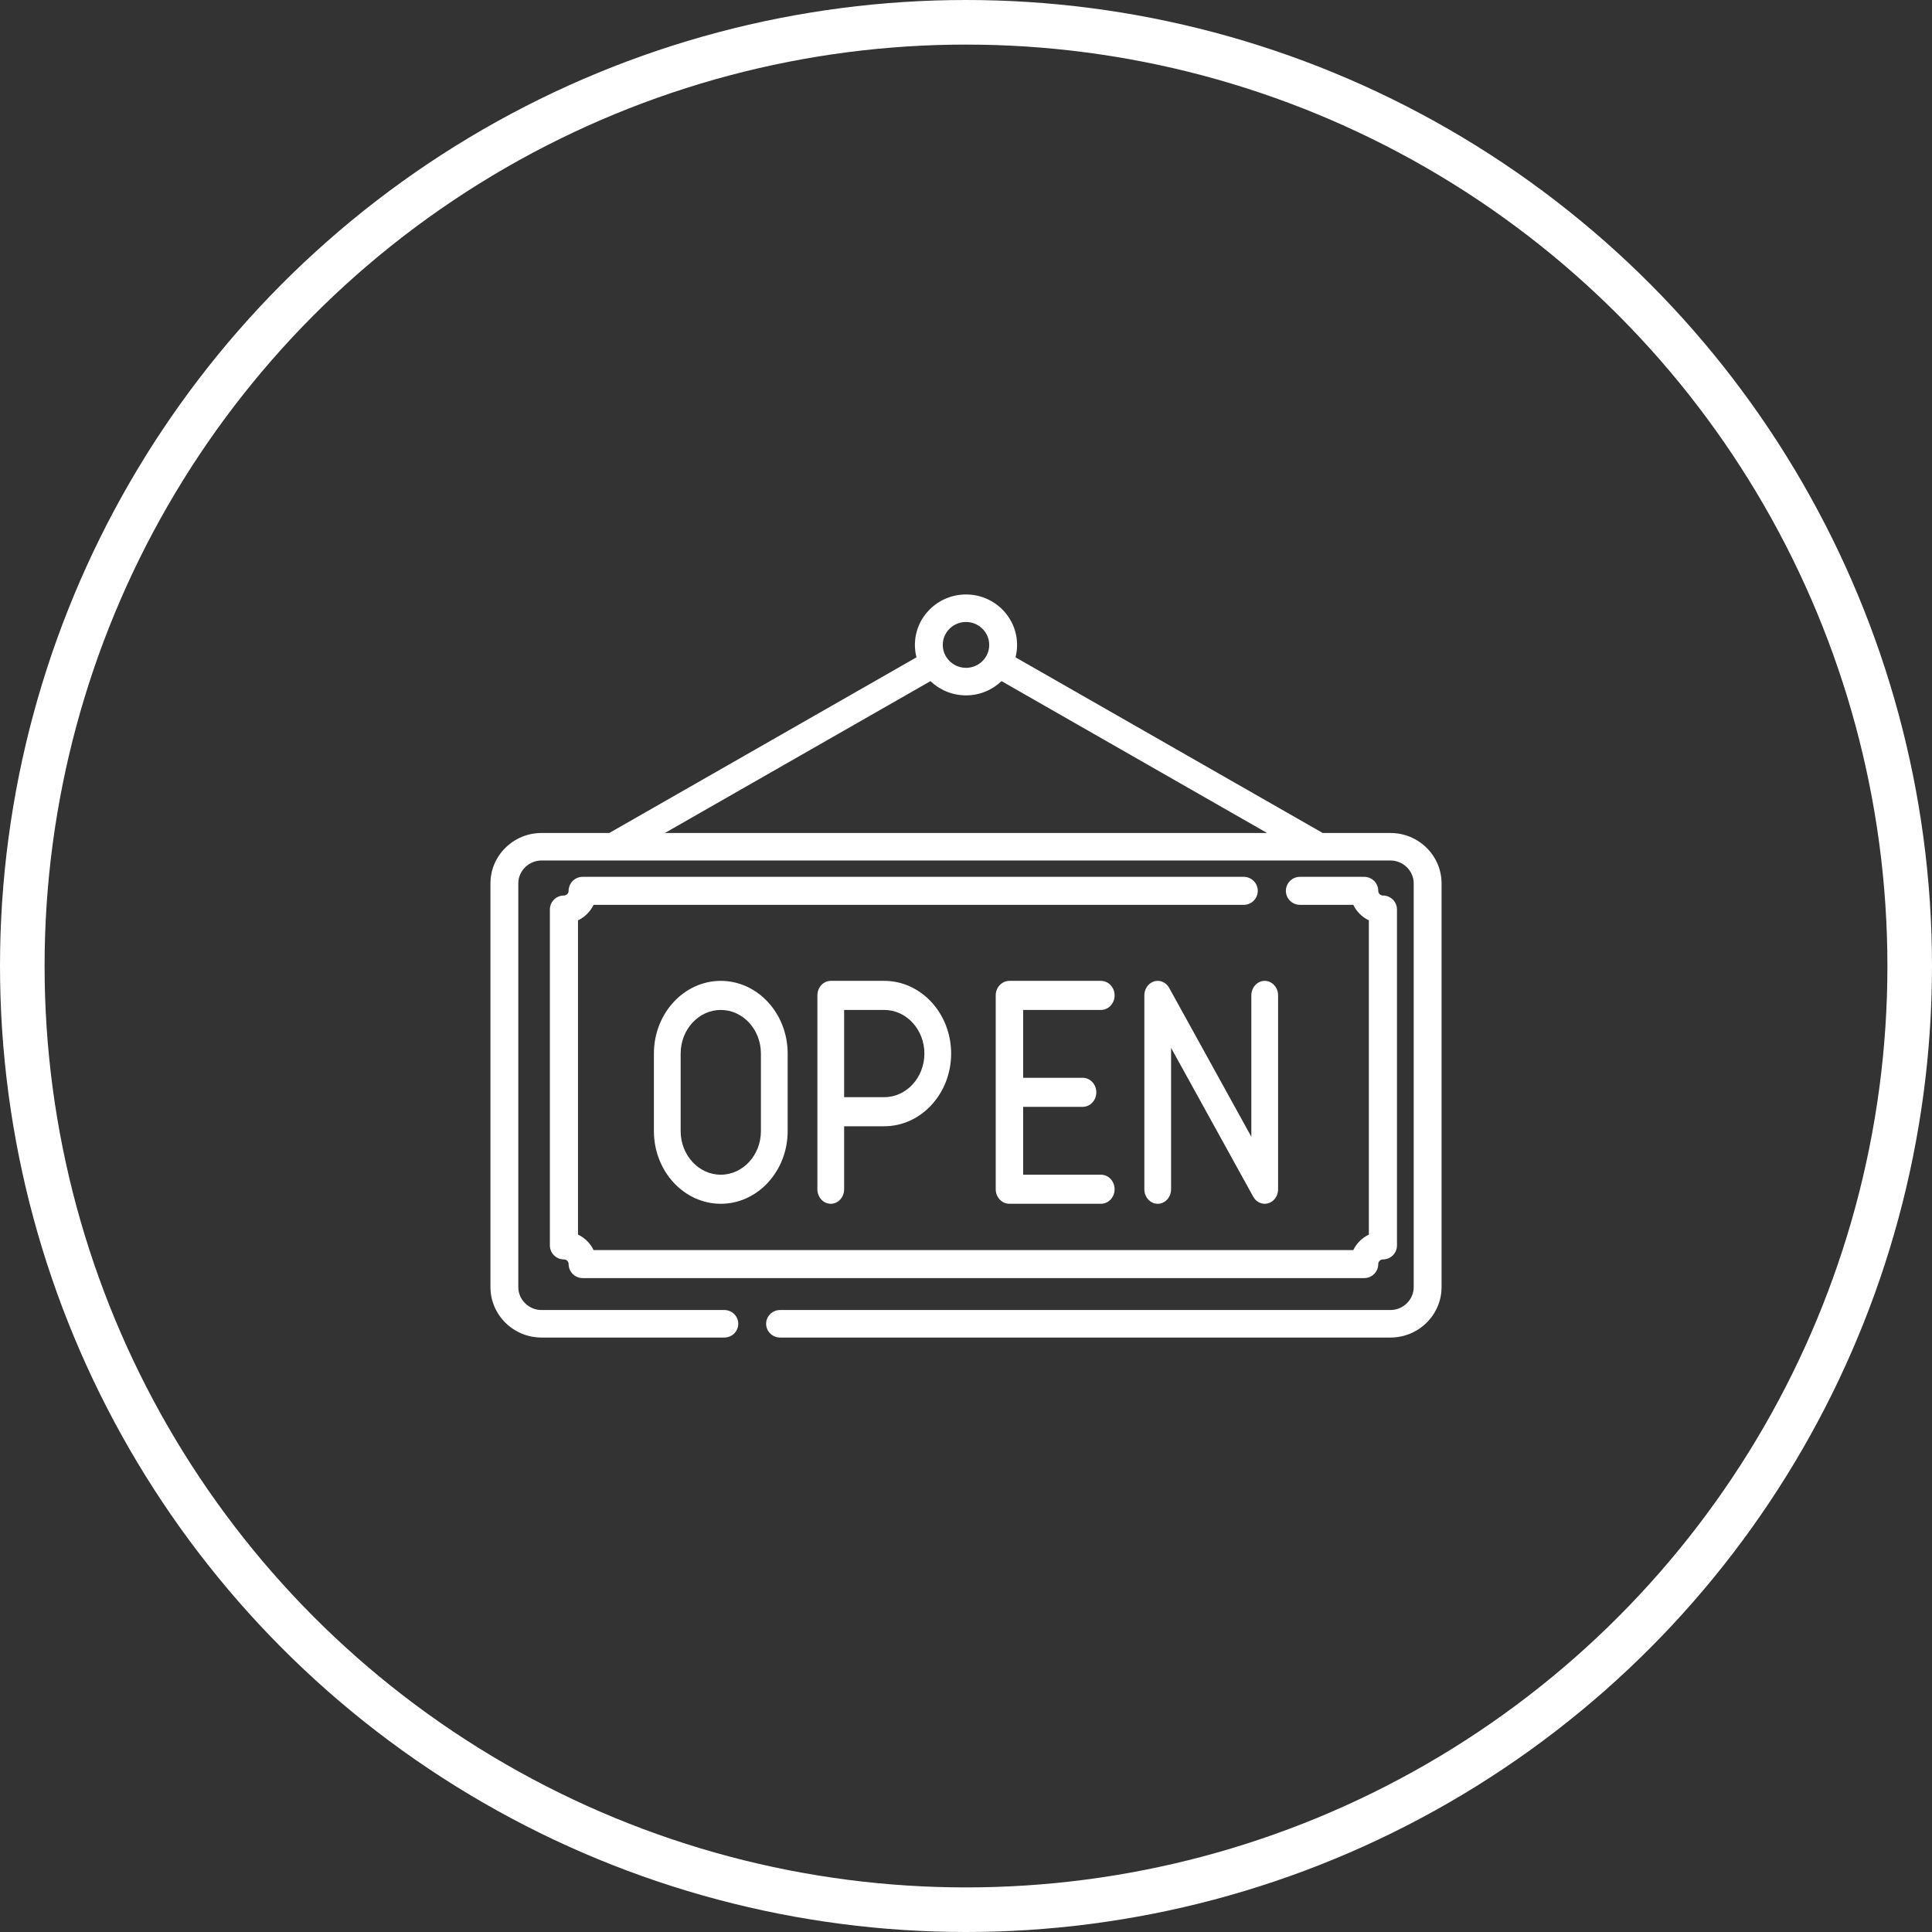 <?xml version="1.0" encoding="UTF-8"?> <svg xmlns="http://www.w3.org/2000/svg" xmlns:xlink="http://www.w3.org/1999/xlink" width="130px" height="130px" viewBox="0 0 130 130" version="1.1"><rect x="0" y="0" width="130" height="130" fill="#333333" stroke="none"/><title>Icon</title><g id="Design" stroke="none" stroke-width="1" fill="none" fill-rule="evenodd"><g id="Homepage" transform="translate(-1035, -1838)"><g id="Services" transform="translate(0, 1698)"><g id="Service-Three" transform="translate(960, 140)"><g id="Icon" transform="translate(75, 0)"><circle id="Oval" stroke="#FFFFFF" stroke-width="3" cx="65" cy="65" r="63.5"></circle><g id="open" transform="translate(33, 39.722)" fill="#FFFFFF" fill-rule="nonzero"><path d="M62.991,17.324 C62.343,16.683 61.48,16.329 60.562,16.328 L56.002,16.328 L35.332,4.508 C35.401,4.241 35.437,3.961 35.437,3.673 C35.437,1.801 33.895,0.278 32,0.278 C30.104,0.278 28.562,1.801 28.562,3.673 C28.562,3.961 28.599,4.241 28.668,4.508 L7.997,16.328 L3.438,16.328 C2.52,16.329 1.657,16.683 1.009,17.324 C0.36,17.965 0.003,18.816 0,19.723 L0,46.883 C0.003,47.789 0.36,48.641 1.009,49.282 C1.657,49.922 2.52,50.277 3.438,50.278 L15.739,50.278 C16.255,50.278 16.676,49.863 16.676,49.352 C16.676,48.842 16.255,48.426 15.739,48.426 L3.438,48.426 C3.024,48.426 2.632,48.264 2.335,47.972 C2.039,47.678 1.875,47.292 1.875,46.883 L1.875,19.723 C1.875,19.314 2.039,18.928 2.335,18.634 C2.632,18.341 3.024,18.179 3.438,18.179 L60.562,18.179 C60.976,18.179 61.367,18.341 61.665,18.634 C61.961,18.928 62.125,19.314 62.125,19.723 L62.125,46.883 C62.125,47.292 61.961,47.678 61.665,47.972 C61.367,48.264 60.976,48.426 60.562,48.426 L19.489,48.426 C18.971,48.426 18.551,48.842 18.551,49.352 C18.551,49.863 18.971,50.278 19.489,50.278 L60.562,50.278 C61.48,50.277 62.343,49.922 62.991,49.282 C63.64,48.641 63.999,47.789 64,46.883 L64,19.723 C63.999,18.817 63.64,17.965 62.991,17.324 Z M32,2.13 C32.861,2.13 33.562,2.822 33.562,3.673 C33.562,4.524 32.861,5.216 32,5.216 C31.441,5.216 30.951,4.924 30.675,4.487 C30.667,4.472 30.66,4.458 30.652,4.444 C30.642,4.426 30.63,4.409 30.618,4.392 C30.503,4.177 30.437,3.933 30.437,3.673 C30.437,2.822 31.138,2.13 32,2.13 Z M11.74,16.328 L29.61,6.11 C30.229,6.702 31.072,7.068 32,7.068 C32.928,7.068 33.771,6.702 34.39,6.109 L52.26,16.328 L11.74,16.328 Z" id="Shape"></path><path d="M60.724,20.809 C60.547,20.634 60.304,20.534 60.054,20.534 C59.881,20.533 59.739,20.392 59.739,20.22 C59.739,19.971 59.638,19.729 59.463,19.553 C59.286,19.378 59.043,19.278 58.793,19.278 L54.47,19.278 C53.949,19.278 53.524,19.7 53.524,20.22 C53.524,20.739 53.949,21.162 54.47,21.162 L58.06,21.162 C58.277,21.618 58.651,21.988 59.108,22.205 L59.108,43.351 C58.651,43.568 58.279,43.938 58.06,44.394 L6.94,44.394 C6.723,43.938 6.351,43.568 5.892,43.351 L5.892,22.205 C6.351,21.988 6.723,21.618 6.94,21.162 L50.687,21.162 C51.209,21.162 51.633,20.739 51.633,20.22 C51.633,19.7 51.209,19.278 50.687,19.278 L6.207,19.278 C5.958,19.278 5.714,19.378 5.538,19.553 C5.362,19.729 5.261,19.971 5.261,20.22 C5.261,20.392 5.12,20.533 4.946,20.534 C4.697,20.534 4.453,20.634 4.277,20.809 C4.101,20.985 4,21.227 4,21.476 L4,44.08 C4,44.329 4.101,44.571 4.277,44.747 C4.453,44.922 4.696,45.022 4.946,45.022 C5.12,45.022 5.261,45.164 5.261,45.336 C5.261,45.585 5.362,45.827 5.538,46.003 C5.714,46.178 5.958,46.278 6.207,46.278 L58.793,46.278 C59.043,46.278 59.286,46.178 59.463,46.003 C59.638,45.827 59.739,45.585 59.739,45.336 C59.739,45.164 59.881,45.022 60.054,45.022 C60.304,45.022 60.547,44.922 60.724,44.746 C60.899,44.571 61,44.329 61,44.08 L61,21.476 C61,21.227 60.899,20.985 60.724,20.809 Z" id="Path"></path><path d="M15.5,26.278 C13.019,26.278 11,28.472 11,31.169 L11,36.387 C11,39.084 13.019,41.278 15.5,41.278 C17.981,41.278 20,39.084 20,36.387 L20,31.169 C20,28.472 17.981,26.278 15.5,26.278 Z M18.2,36.387 C18.2,38.005 16.989,39.321 15.5,39.321 C14.011,39.321 12.8,38.005 12.8,36.387 L12.8,31.169 C12.8,29.551 14.011,28.235 15.5,28.235 C16.989,28.235 18.2,29.551 18.2,31.169 L18.2,36.387 Z" id="Shape"></path><path d="M26.5,26.278 L22.9,26.278 C22.403,26.278 22,26.716 22,27.256 L22,40.3 C22,40.84 22.403,41.278 22.9,41.278 C23.397,41.278 23.8,40.84 23.8,40.3 L23.8,36.061 L26.5,36.061 C28.981,36.061 31,33.866 31,31.169 C31,28.472 28.981,26.278 26.5,26.278 Z M26.5,34.104 L23.8,34.104 L23.8,28.235 L26.5,28.235 C27.989,28.235 29.2,29.551 29.2,31.169 C29.2,32.788 27.989,34.104 26.5,34.104 Z" id="Shape"></path><path d="M41.077,39.321 L35.846,39.321 L35.846,34.756 L39.846,34.756 C40.356,34.756 40.769,34.318 40.769,33.778 C40.769,33.238 40.356,32.8 39.846,32.8 L35.846,32.8 L35.846,28.235 L41.077,28.235 C41.587,28.235 42,27.797 42,27.256 C42,26.716 41.587,26.278 41.077,26.278 L34.923,26.278 C34.413,26.278 34,26.716 34,27.256 L34,40.3 C34,40.84 34.413,41.278 34.923,41.278 L41.077,41.278 C41.587,41.278 42,40.84 42,40.3 C42,39.759 41.587,39.321 41.077,39.321 Z" id="Path"></path><path d="M52.1,26.278 C51.603,26.278 51.2,26.716 51.2,27.256 L51.2,36.768 L45.672,26.753 C45.668,26.747 45.664,26.741 45.661,26.735 C45.652,26.719 45.642,26.704 45.632,26.689 C45.624,26.676 45.616,26.664 45.607,26.652 C45.598,26.64 45.589,26.628 45.58,26.616 C45.569,26.603 45.558,26.59 45.547,26.577 C45.539,26.568 45.53,26.558 45.522,26.55 C45.509,26.536 45.496,26.523 45.483,26.511 C45.474,26.503 45.465,26.495 45.456,26.488 C45.443,26.476 45.429,26.465 45.415,26.454 C45.404,26.446 45.394,26.439 45.383,26.432 C45.37,26.423 45.357,26.414 45.343,26.405 C45.33,26.397 45.317,26.39 45.304,26.383 C45.292,26.376 45.28,26.37 45.267,26.364 C45.253,26.357 45.238,26.35 45.223,26.344 C45.211,26.339 45.199,26.334 45.187,26.33 C45.172,26.324 45.156,26.319 45.14,26.314 C45.127,26.311 45.115,26.307 45.102,26.304 C45.087,26.3 45.072,26.297 45.057,26.294 C45.042,26.291 45.027,26.289 45.013,26.286 C44.999,26.285 44.986,26.283 44.972,26.282 C44.955,26.28 44.937,26.28 44.92,26.279 C44.913,26.279 44.907,26.278 44.9,26.278 C44.895,26.278 44.89,26.279 44.884,26.279 C44.866,26.279 44.847,26.28 44.829,26.282 C44.817,26.283 44.806,26.284 44.794,26.285 C44.777,26.288 44.76,26.291 44.743,26.294 C44.73,26.296 44.717,26.299 44.704,26.302 C44.689,26.306 44.674,26.31 44.66,26.314 C44.645,26.319 44.631,26.323 44.617,26.328 C44.604,26.333 44.591,26.338 44.579,26.343 C44.563,26.35 44.547,26.357 44.532,26.364 C44.521,26.37 44.51,26.375 44.499,26.381 C44.483,26.39 44.467,26.399 44.451,26.409 C44.447,26.412 44.442,26.414 44.437,26.417 C44.431,26.421 44.426,26.426 44.42,26.43 C44.406,26.44 44.392,26.45 44.378,26.461 C44.366,26.469 44.355,26.479 44.344,26.488 C44.333,26.498 44.322,26.508 44.311,26.518 C44.299,26.529 44.287,26.541 44.275,26.553 C44.267,26.562 44.258,26.572 44.25,26.581 C44.238,26.595 44.226,26.609 44.215,26.623 C44.207,26.633 44.2,26.643 44.193,26.653 C44.182,26.667 44.172,26.682 44.162,26.697 C44.155,26.708 44.148,26.72 44.141,26.732 C44.133,26.746 44.125,26.76 44.117,26.775 C44.11,26.789 44.103,26.803 44.096,26.818 C44.09,26.831 44.084,26.844 44.079,26.858 C44.072,26.874 44.066,26.89 44.06,26.907 C44.056,26.919 44.051,26.932 44.048,26.944 C44.042,26.962 44.038,26.979 44.033,26.996 C44.03,27.01 44.027,27.023 44.024,27.037 C44.02,27.053 44.017,27.07 44.014,27.087 C44.012,27.102 44.01,27.118 44.008,27.134 C44.006,27.149 44.005,27.163 44.004,27.178 C44.002,27.197 44.001,27.216 44.001,27.235 C44.001,27.242 44,27.249 44,27.256 L44,40.3 C44,40.84 44.403,41.278 44.9,41.278 C45.397,41.278 45.8,40.84 45.8,40.3 L45.8,30.788 L51.328,40.803 C51.331,40.808 51.334,40.812 51.337,40.816 C51.352,40.844 51.369,40.87 51.387,40.896 C51.392,40.902 51.397,40.91 51.402,40.916 C51.423,40.945 51.446,40.972 51.47,40.998 C51.479,41.007 51.488,41.015 51.496,41.024 C51.514,41.041 51.531,41.057 51.55,41.073 C51.56,41.081 51.57,41.09 51.58,41.097 C51.603,41.115 51.626,41.131 51.65,41.146 C51.655,41.149 51.661,41.153 51.666,41.157 C51.697,41.175 51.729,41.191 51.761,41.205 C51.768,41.208 51.774,41.211 51.781,41.213 C51.807,41.224 51.834,41.234 51.862,41.242 C51.871,41.245 51.88,41.247 51.889,41.25 C51.915,41.256 51.941,41.262 51.968,41.266 C51.977,41.268 51.986,41.27 51.995,41.271 C52.028,41.275 52.061,41.277 52.095,41.278 C52.097,41.278 52.099,41.278 52.101,41.278 C52.104,41.278 52.108,41.277 52.111,41.277 C52.144,41.277 52.175,41.274 52.207,41.27 C52.218,41.269 52.229,41.267 52.241,41.265 C52.267,41.26 52.292,41.255 52.318,41.248 C52.328,41.245 52.338,41.242 52.348,41.239 C52.42,41.217 52.489,41.185 52.552,41.144 C52.556,41.142 52.559,41.141 52.563,41.138 C52.569,41.135 52.574,41.13 52.58,41.126 C52.594,41.116 52.608,41.106 52.622,41.095 C52.634,41.086 52.645,41.077 52.656,41.068 C52.667,41.058 52.678,41.048 52.689,41.038 C52.701,41.027 52.713,41.015 52.725,41.003 C52.733,40.994 52.742,40.984 52.75,40.975 C52.762,40.961 52.774,40.947 52.785,40.933 C52.793,40.923 52.8,40.913 52.807,40.903 C52.818,40.889 52.828,40.874 52.838,40.859 C52.845,40.848 52.852,40.836 52.859,40.824 C52.867,40.81 52.875,40.796 52.883,40.781 C52.89,40.767 52.897,40.753 52.904,40.738 C52.91,40.725 52.916,40.712 52.921,40.699 C52.928,40.682 52.934,40.666 52.94,40.649 C52.944,40.637 52.949,40.624 52.952,40.611 C52.958,40.594 52.962,40.577 52.967,40.56 C52.97,40.546 52.973,40.533 52.976,40.519 C52.98,40.503 52.983,40.486 52.986,40.469 C52.988,40.454 52.99,40.438 52.992,40.422 C52.994,40.407 52.995,40.392 52.996,40.378 C52.998,40.359 52.999,40.34 52.999,40.321 C52.999,40.314 53,40.307 53,40.299 L53,27.256 C53,26.716 52.597,26.278 52.1,26.278 Z" id="Path"></path></g></g></g></g></g></g></svg> 